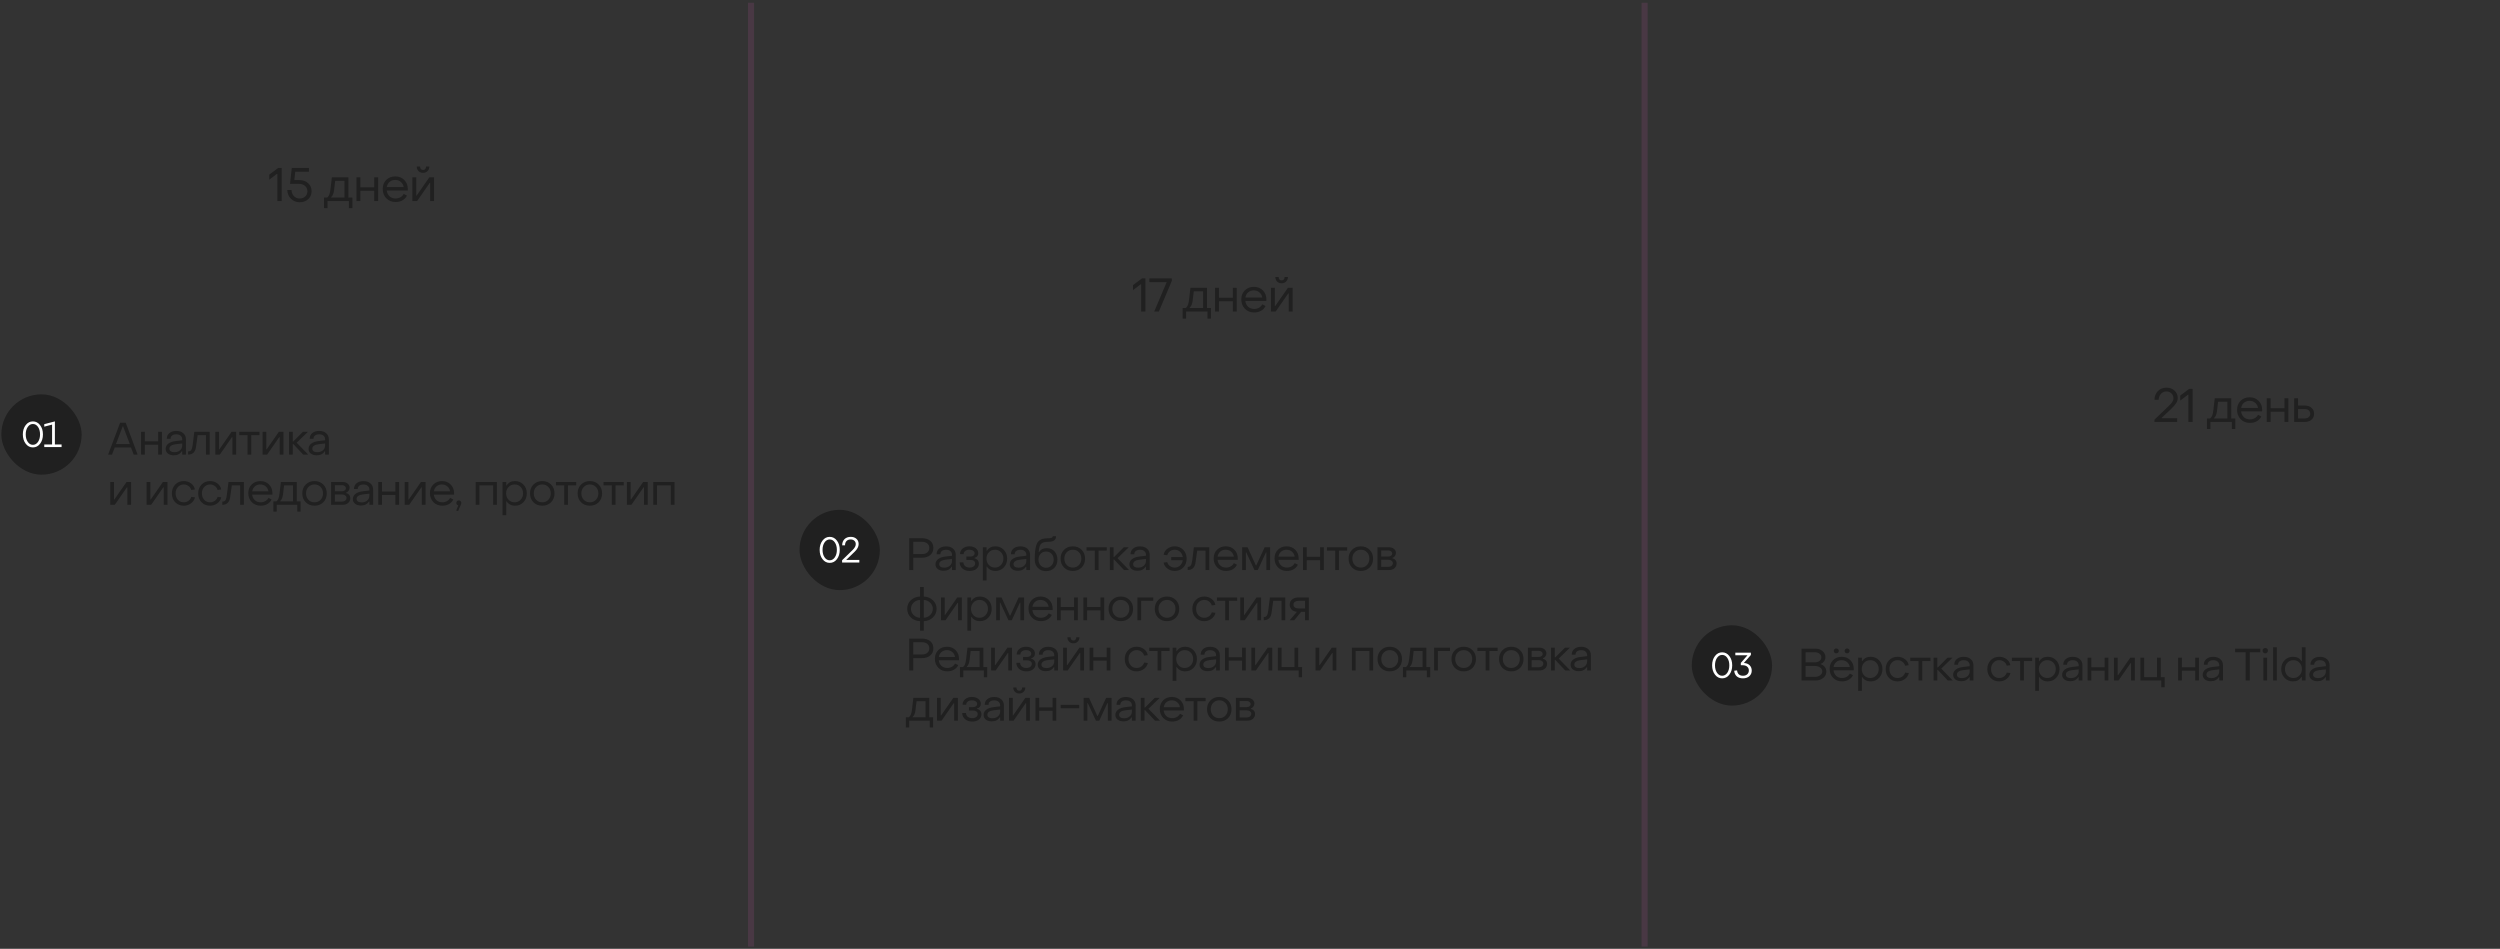 <?xml version="1.0" encoding="UTF-8"?> <svg xmlns="http://www.w3.org/2000/svg" width="498" height="189" viewBox="0 0 498 189" fill="none"><rect x="0" y="0" width="498" height="189" fill="#333333" stroke="none"/><line opacity="0.13" x1="149.603" y1="0.555" x2="149.603" y2="188.555" stroke="#E461B9" stroke-width="1.205"></line><line opacity="0.13" x1="327.603" y1="0.555" x2="327.603" y2="188.555" stroke="#E461B9" stroke-width="1.205"></line><rect x="0.265" y="78.555" width="16" height="16" rx="8" fill="#202020"></rect><path d="M5.118 88.385C4.739 87.891 4.549 87.274 4.549 86.535C4.549 85.795 4.739 85.178 5.118 84.684C5.497 84.189 5.975 83.942 6.551 83.942C7.132 83.942 7.61 84.189 7.984 84.684C8.363 85.174 8.553 85.79 8.553 86.535C8.553 87.279 8.363 87.898 7.984 88.393C7.61 88.882 7.132 89.127 6.551 89.127C5.975 89.127 5.497 88.88 5.118 88.385ZM5.528 85.051C5.259 85.445 5.125 85.939 5.125 86.535C5.125 87.13 5.259 87.624 5.528 88.018C5.797 88.412 6.138 88.609 6.551 88.609C6.964 88.609 7.305 88.412 7.574 88.018C7.842 87.624 7.977 87.13 7.977 86.535C7.977 85.939 7.842 85.445 7.574 85.051C7.305 84.657 6.964 84.46 6.551 84.46C6.138 84.46 5.797 84.657 5.528 85.051ZM10.935 83.942V88.544H12.268V89.055H8.818V88.544H10.374V84.583L8.818 84.993V84.489L10.935 83.942Z" fill="white"></path><path d="M21.535 90.555L23.929 84.21H25.045L27.412 90.555H26.629L26.089 89.133H22.858L22.318 90.555H21.535ZM23.101 88.458H25.855L24.523 84.93H24.442L23.101 88.458ZM28.104 90.555V86.01H28.851V87.918H31.506V86.01H32.253V90.555H31.506V88.593H28.851V90.555H28.104ZM34.631 90.699C34.139 90.699 33.743 90.582 33.443 90.348C33.149 90.108 33.002 89.793 33.002 89.403C33.002 88.995 33.176 88.653 33.524 88.377C33.872 88.101 34.376 87.927 35.036 87.855L36.296 87.702V87.522C36.296 87.216 36.191 86.973 35.981 86.793C35.771 86.607 35.48 86.514 35.108 86.514C34.76 86.514 34.484 86.595 34.28 86.757C34.076 86.913 33.977 87.132 33.983 87.414H33.227C33.227 86.934 33.398 86.553 33.74 86.271C34.082 85.983 34.541 85.839 35.117 85.839C35.705 85.839 36.173 85.995 36.521 86.307C36.869 86.613 37.043 87.024 37.043 87.54V90.555H36.296V89.889H36.215C35.879 90.429 35.351 90.699 34.631 90.699ZM34.739 90.078C35.201 90.078 35.576 89.952 35.864 89.7C36.152 89.448 36.296 89.13 36.296 88.746V88.341L35.036 88.485C34.178 88.593 33.749 88.893 33.749 89.385C33.749 89.601 33.836 89.772 34.01 89.898C34.19 90.018 34.433 90.078 34.739 90.078ZM37.473 90.555V89.925C37.773 89.925 37.983 89.826 38.103 89.628C38.229 89.424 38.322 89.088 38.382 88.62L38.706 86.01H41.775V90.555H41.028V86.685H39.372L39.039 89.052C38.901 90.054 38.379 90.555 37.473 90.555ZM42.886 90.555V86.01H43.633V89.493H43.714L46.135 86.01H47.044V90.555H46.297V87.081H46.206L43.794 90.555H42.886ZM49.305 90.555V86.685H47.658V86.01H51.69V86.685H50.052V90.555H49.305ZM52.303 90.555V86.01H53.05V89.493H53.132L55.553 86.01H56.462V90.555H55.715V87.081H55.624L53.212 90.555H52.303ZM57.571 90.555V86.01H58.318V87.954H58.408L60.352 86.01H61.342L59.101 88.188L61.396 90.555H60.397L58.408 88.44H58.318V90.555H57.571ZM63.096 90.699C62.604 90.699 62.208 90.582 61.908 90.348C61.614 90.108 61.467 89.793 61.467 89.403C61.467 88.995 61.641 88.653 61.989 88.377C62.337 88.101 62.841 87.927 63.501 87.855L64.761 87.702V87.522C64.761 87.216 64.656 86.973 64.446 86.793C64.236 86.607 63.945 86.514 63.573 86.514C63.225 86.514 62.949 86.595 62.745 86.757C62.541 86.913 62.442 87.132 62.448 87.414H61.692C61.692 86.934 61.863 86.553 62.205 86.271C62.547 85.983 63.006 85.839 63.582 85.839C64.17 85.839 64.638 85.995 64.986 86.307C65.334 86.613 65.508 87.024 65.508 87.54V90.555H64.761V89.889H64.68C64.344 90.429 63.816 90.699 63.096 90.699ZM63.204 90.078C63.666 90.078 64.041 89.952 64.329 89.7C64.617 89.448 64.761 89.13 64.761 88.746V88.341L63.501 88.485C62.643 88.593 62.214 88.893 62.214 89.385C62.214 89.601 62.301 89.772 62.475 89.898C62.655 90.018 62.898 90.078 63.204 90.078ZM21.958 100.555V96.01H22.705V99.493H22.786L25.207 96.01H26.116V100.555H25.369V97.081H25.279L22.867 100.555H21.958ZM29.205 100.555V96.01H29.952V99.493H30.033L32.454 96.01H33.363V100.555H32.616V97.081H32.526L30.114 100.555H29.205ZM36.605 100.735C35.915 100.735 35.345 100.504 34.895 100.042C34.451 99.574 34.232 98.986 34.238 98.278C34.238 97.57 34.46 96.985 34.904 96.523C35.354 96.061 35.921 95.83 36.605 95.83C37.163 95.83 37.652 95.989 38.072 96.307C38.492 96.619 38.741 97.018 38.819 97.504L38.099 97.603C38.015 97.279 37.832 97.015 37.55 96.811C37.274 96.607 36.962 96.505 36.614 96.505C36.146 96.505 35.756 96.673 35.444 97.009C35.132 97.339 34.979 97.762 34.985 98.278C34.985 98.8 35.138 99.229 35.444 99.565C35.75 99.895 36.137 100.06 36.605 100.06C36.959 100.06 37.274 99.961 37.55 99.763C37.826 99.559 38.012 99.298 38.108 98.98L38.837 99.07C38.735 99.556 38.471 99.955 38.045 100.267C37.625 100.579 37.145 100.735 36.605 100.735ZM41.846 100.735C41.156 100.735 40.586 100.504 40.136 100.042C39.692 99.574 39.473 98.986 39.479 98.278C39.479 97.57 39.701 96.985 40.145 96.523C40.595 96.061 41.162 95.83 41.846 95.83C42.404 95.83 42.893 95.989 43.313 96.307C43.733 96.619 43.982 97.018 44.06 97.504L43.34 97.603C43.256 97.279 43.073 97.015 42.791 96.811C42.515 96.607 42.203 96.505 41.855 96.505C41.387 96.505 40.997 96.673 40.685 97.009C40.373 97.339 40.22 97.762 40.226 98.278C40.226 98.8 40.379 99.229 40.685 99.565C40.991 99.895 41.378 100.06 41.846 100.06C42.2 100.06 42.515 99.961 42.791 99.763C43.067 99.559 43.253 99.298 43.349 98.98L44.078 99.07C43.976 99.556 43.712 99.955 43.286 100.267C42.866 100.579 42.386 100.735 41.846 100.735ZM44.28 100.555V99.925C44.58 99.925 44.79 99.826 44.91 99.628C45.036 99.424 45.129 99.088 45.189 98.62L45.513 96.01H48.582V100.555H47.835V96.685H46.179L45.846 99.052C45.708 100.054 45.186 100.555 44.28 100.555ZM51.916 100.735C51.202 100.735 50.614 100.498 50.152 100.024C49.69 99.55 49.459 98.95 49.459 98.224C49.459 97.528 49.684 96.955 50.134 96.505C50.59 96.055 51.169 95.83 51.871 95.83C52.567 95.83 53.14 96.058 53.59 96.514C54.04 96.964 54.265 97.537 54.265 98.233C54.265 98.365 54.262 98.464 54.256 98.53H50.233C50.287 98.992 50.467 99.364 50.773 99.646C51.085 99.922 51.469 100.06 51.925 100.06C52.267 100.06 52.576 99.982 52.852 99.826C53.134 99.664 53.344 99.448 53.482 99.178L54.103 99.493C53.923 99.883 53.638 100.189 53.248 100.411C52.864 100.627 52.42 100.735 51.916 100.735ZM50.242 97.873H53.473C53.407 97.465 53.224 97.135 52.924 96.883C52.63 96.631 52.27 96.505 51.844 96.505C51.424 96.505 51.067 96.631 50.773 96.883C50.485 97.129 50.308 97.459 50.242 97.873ZM54.456 101.905V99.88H55.05C55.236 99.748 55.377 99.553 55.473 99.295C55.569 99.037 55.644 98.665 55.698 98.179L55.95 96.01H59.118V99.88H59.883V101.905H59.217V100.555H55.122V101.905H54.456ZM55.824 99.88H58.371V96.685H56.589L56.373 98.494C56.301 99.1 56.118 99.532 55.824 99.79V99.88ZM64.407 100.051C63.951 100.507 63.366 100.735 62.652 100.735C61.938 100.735 61.353 100.507 60.897 100.051C60.441 99.589 60.213 98.998 60.213 98.278C60.213 97.564 60.441 96.979 60.897 96.523C61.353 96.061 61.938 95.83 62.652 95.83C63.366 95.83 63.951 96.061 64.407 96.523C64.863 96.979 65.091 97.564 65.091 98.278C65.091 98.998 64.863 99.589 64.407 100.051ZM61.437 99.556C61.755 99.892 62.16 100.06 62.652 100.06C63.144 100.06 63.549 99.892 63.867 99.556C64.185 99.22 64.344 98.794 64.344 98.278C64.344 97.762 64.185 97.339 63.867 97.009C63.549 96.673 63.144 96.505 62.652 96.505C62.16 96.505 61.755 96.673 61.437 97.009C61.119 97.339 60.96 97.762 60.96 98.278C60.96 98.794 61.119 99.22 61.437 99.556ZM65.96 100.555V96.01H68.237C68.645 96.01 68.981 96.118 69.245 96.334C69.509 96.55 69.641 96.82 69.641 97.144C69.641 97.378 69.575 97.582 69.443 97.756C69.317 97.93 69.152 98.053 68.948 98.125V98.215C69.194 98.269 69.392 98.386 69.542 98.566C69.698 98.74 69.776 98.965 69.776 99.241C69.776 99.625 69.635 99.94 69.353 100.186C69.077 100.432 68.717 100.555 68.273 100.555H65.96ZM66.707 97.855H68.156C68.372 97.855 68.549 97.798 68.687 97.684C68.831 97.57 68.903 97.429 68.903 97.261C68.903 97.093 68.831 96.949 68.687 96.829C68.549 96.709 68.372 96.649 68.156 96.649H66.707V97.855ZM66.707 99.916H68.147C68.405 99.916 68.615 99.847 68.777 99.709C68.945 99.565 69.029 99.391 69.029 99.187C69.029 98.989 68.945 98.827 68.777 98.701C68.615 98.569 68.405 98.503 68.147 98.503H66.707V99.916ZM71.916 100.699C71.424 100.699 71.028 100.582 70.728 100.348C70.434 100.108 70.287 99.793 70.287 99.403C70.287 98.995 70.461 98.653 70.809 98.377C71.157 98.101 71.661 97.927 72.321 97.855L73.581 97.702V97.522C73.581 97.216 73.476 96.973 73.266 96.793C73.056 96.607 72.765 96.514 72.393 96.514C72.045 96.514 71.769 96.595 71.565 96.757C71.361 96.913 71.262 97.132 71.268 97.414H70.512C70.512 96.934 70.683 96.553 71.025 96.271C71.367 95.983 71.826 95.839 72.402 95.839C72.99 95.839 73.458 95.995 73.806 96.307C74.154 96.613 74.328 97.024 74.328 97.54V100.555H73.581V99.889H73.5C73.164 100.429 72.636 100.699 71.916 100.699ZM72.024 100.078C72.486 100.078 72.861 99.952 73.149 99.7C73.437 99.448 73.581 99.13 73.581 98.746V98.341L72.321 98.485C71.463 98.593 71.034 98.893 71.034 99.385C71.034 99.601 71.121 99.772 71.295 99.898C71.475 100.018 71.718 100.078 72.024 100.078ZM75.352 100.555V96.01H76.099V97.918H78.754V96.01H79.501V100.555H78.754V98.593H76.099V100.555H75.352ZM80.61 100.555V96.01H81.357V99.493H81.438L83.859 96.01H84.768V100.555H84.021V97.081H83.931L81.519 100.555H80.61ZM88.1 100.735C87.386 100.735 86.798 100.498 86.336 100.024C85.874 99.55 85.643 98.95 85.643 98.224C85.643 97.528 85.868 96.955 86.318 96.505C86.774 96.055 87.353 95.83 88.055 95.83C88.751 95.83 89.324 96.058 89.774 96.514C90.224 96.964 90.449 97.537 90.449 98.233C90.449 98.365 90.446 98.464 90.44 98.53H86.417C86.471 98.992 86.651 99.364 86.957 99.646C87.269 99.922 87.653 100.06 88.109 100.06C88.451 100.06 88.76 99.982 89.036 99.826C89.318 99.664 89.528 99.448 89.666 99.178L90.287 99.493C90.107 99.883 89.822 100.189 89.432 100.411C89.048 100.627 88.604 100.735 88.1 100.735ZM86.426 97.873H89.657C89.591 97.465 89.408 97.135 89.108 96.883C88.814 96.631 88.454 96.505 88.028 96.505C87.608 96.505 87.251 96.631 86.957 96.883C86.669 97.129 86.492 97.459 86.426 97.873ZM91.253 101.797L90.875 101.707L91.289 100.663C91.169 100.633 91.073 100.576 91.001 100.492C90.935 100.402 90.902 100.297 90.902 100.177C90.902 100.033 90.947 99.916 91.037 99.826C91.133 99.73 91.253 99.682 91.397 99.682C91.547 99.682 91.667 99.73 91.757 99.826C91.847 99.916 91.892 100.033 91.892 100.177C91.892 100.297 91.859 100.423 91.793 100.555L91.253 101.797ZM94.753 100.555V96.01H98.983V100.555H98.236V96.685H95.5V100.555H94.753ZM102.592 95.83C103.258 95.83 103.816 96.061 104.266 96.523C104.716 96.985 104.941 97.57 104.941 98.278C104.941 98.986 104.716 99.574 104.266 100.042C103.822 100.504 103.267 100.735 102.601 100.735C102.235 100.735 101.905 100.66 101.611 100.51C101.323 100.36 101.095 100.15 100.927 99.88H100.846V102.625H100.099V96.01H100.846V96.703H100.927C101.281 96.121 101.836 95.83 102.592 95.83ZM103.717 97.009C103.399 96.673 102.997 96.505 102.511 96.505C102.025 96.505 101.62 96.676 101.296 97.018C100.978 97.354 100.819 97.774 100.819 98.278C100.819 98.782 100.978 99.205 101.296 99.547C101.62 99.889 102.025 100.06 102.511 100.06C102.991 100.06 103.39 99.889 103.708 99.547C104.032 99.205 104.194 98.782 104.194 98.278C104.194 97.768 104.035 97.345 103.717 97.009ZM109.774 100.051C109.318 100.507 108.733 100.735 108.019 100.735C107.305 100.735 106.72 100.507 106.264 100.051C105.808 99.589 105.58 98.998 105.58 98.278C105.58 97.564 105.808 96.979 106.264 96.523C106.72 96.061 107.305 95.83 108.019 95.83C108.733 95.83 109.318 96.061 109.774 96.523C110.23 96.979 110.458 97.564 110.458 98.278C110.458 98.998 110.23 99.589 109.774 100.051ZM106.804 99.556C107.122 99.892 107.527 100.06 108.019 100.06C108.511 100.06 108.916 99.892 109.234 99.556C109.552 99.22 109.711 98.794 109.711 98.278C109.711 97.762 109.552 97.339 109.234 97.009C108.916 96.673 108.511 96.505 108.019 96.505C107.527 96.505 107.122 96.673 106.804 97.009C106.486 97.339 106.327 97.762 106.327 98.278C106.327 98.794 106.486 99.22 106.804 99.556ZM112.392 100.555V96.685H110.745V96.01H114.777V96.685H113.139V100.555H112.392ZM119.254 100.051C118.798 100.507 118.213 100.735 117.499 100.735C116.785 100.735 116.2 100.507 115.744 100.051C115.288 99.589 115.06 98.998 115.06 98.278C115.06 97.564 115.288 96.979 115.744 96.523C116.2 96.061 116.785 95.83 117.499 95.83C118.213 95.83 118.798 96.061 119.254 96.523C119.71 96.979 119.938 97.564 119.938 98.278C119.938 98.998 119.71 99.589 119.254 100.051ZM116.284 99.556C116.602 99.892 117.007 100.06 117.499 100.06C117.991 100.06 118.396 99.892 118.714 99.556C119.032 99.22 119.191 98.794 119.191 98.278C119.191 97.762 119.032 97.339 118.714 97.009C118.396 96.673 117.991 96.505 117.499 96.505C117.007 96.505 116.602 96.673 116.284 97.009C115.966 97.339 115.807 97.762 115.807 98.278C115.807 98.794 115.966 99.22 116.284 99.556ZM121.871 100.555V96.685H120.224V96.01H124.256V96.685H122.618V100.555H121.871ZM124.87 100.555V96.01H125.617V99.493H125.698L128.119 96.01H129.028V100.555H128.281V97.081H128.191L125.779 100.555H124.87ZM130.137 100.555V96.01H134.367V100.555H133.62V96.685H130.884V100.555H130.137Z" fill="#202020"></path><rect x="159.265" y="101.555" width="16" height="16" rx="8" fill="#202020"></rect><path d="M163.844 111.385C163.464 110.891 163.275 110.274 163.275 109.535C163.275 108.795 163.464 108.178 163.844 107.684C164.223 107.189 164.701 106.942 165.277 106.942C165.858 106.942 166.335 107.189 166.71 107.684C167.089 108.173 167.279 108.79 167.279 109.535C167.279 110.279 167.089 110.898 166.71 111.393C166.335 111.882 165.858 112.127 165.277 112.127C164.701 112.127 164.223 111.88 163.844 111.385ZM164.254 108.051C163.985 108.445 163.851 108.939 163.851 109.535C163.851 110.13 163.985 110.624 164.254 111.018C164.523 111.412 164.864 111.609 165.277 111.609C165.69 111.609 166.03 111.412 166.299 111.018C166.568 110.624 166.703 110.13 166.703 109.535C166.703 108.939 166.568 108.445 166.299 108.051C166.03 107.657 165.69 107.461 165.277 107.461C164.864 107.461 164.523 107.657 164.254 108.051ZM170.258 109.895L168.551 111.544H171.18V112.055H167.744V111.601L169.891 109.506C170.275 109.122 170.467 108.75 170.467 108.39C170.467 108.111 170.373 107.888 170.186 107.72C170.003 107.547 169.761 107.461 169.458 107.461C169.098 107.461 168.82 107.566 168.623 107.777C168.426 107.989 168.328 108.274 168.328 108.634H167.759C167.759 108.125 167.91 107.717 168.213 107.41C168.52 107.098 168.94 106.942 169.473 106.942C169.943 106.942 170.323 107.074 170.611 107.338C170.899 107.597 171.043 107.945 171.043 108.382C171.043 108.891 170.781 109.395 170.258 109.895Z" fill="white"></path><rect x="337" y="124.555" width="16" height="16" rx="8" fill="#202020"></rect><path d="M341.621 134.385C341.242 133.891 341.052 133.274 341.052 132.535C341.052 131.795 341.242 131.178 341.621 130.684C342 130.189 342.478 129.942 343.054 129.942C343.635 129.942 344.113 130.189 344.487 130.684C344.867 131.173 345.056 131.79 345.056 132.535C345.056 133.279 344.867 133.898 344.487 134.393C344.113 134.882 343.635 135.127 343.054 135.127C342.478 135.127 342 134.88 341.621 134.385ZM342.032 131.051C341.763 131.445 341.628 131.939 341.628 132.535C341.628 133.13 341.763 133.624 342.032 134.018C342.3 134.412 342.641 134.609 343.054 134.609C343.467 134.609 343.808 134.412 344.077 134.018C344.346 133.624 344.48 133.13 344.48 132.535C344.48 131.939 344.346 131.445 344.077 131.051C343.808 130.657 343.467 130.461 343.054 130.461C342.641 130.461 342.3 130.657 342.032 131.051ZM348.78 130.468L347.376 132.067C347.866 132.091 348.25 132.242 348.528 132.52C348.807 132.799 348.946 133.154 348.946 133.586C348.946 134.033 348.788 134.402 348.471 134.695C348.154 134.983 347.729 135.127 347.196 135.127C346.678 135.127 346.265 134.993 345.957 134.724C345.655 134.45 345.487 134.078 345.453 133.608L346.029 133.543C346.053 133.869 346.166 134.129 346.368 134.321C346.57 134.513 346.846 134.609 347.196 134.609C347.561 134.609 347.847 134.51 348.053 134.313C348.264 134.117 348.37 133.865 348.37 133.557C348.37 133.25 348.262 133 348.046 132.808C347.835 132.611 347.518 132.513 347.095 132.513H346.771V132.052L348.104 130.525H345.677V130.014H348.78V130.468Z" fill="white"></path><path d="M181.12 113.555V107.21H183.649C184.345 107.21 184.9 107.384 185.314 107.732C185.728 108.08 185.932 108.554 185.926 109.154C185.926 109.748 185.716 110.222 185.296 110.576C184.882 110.924 184.333 111.098 183.649 111.098H181.921V113.555H181.12ZM181.921 110.369H183.649C184.105 110.369 184.462 110.261 184.72 110.045C184.984 109.823 185.116 109.526 185.116 109.154C185.116 108.776 184.984 108.479 184.72 108.263C184.462 108.041 184.105 107.93 183.649 107.93H181.921V110.369ZM187.977 113.699C187.485 113.699 187.089 113.582 186.789 113.348C186.495 113.108 186.348 112.793 186.348 112.403C186.348 111.995 186.522 111.653 186.87 111.377C187.218 111.101 187.722 110.927 188.382 110.855L189.642 110.702V110.522C189.642 110.216 189.537 109.973 189.327 109.793C189.117 109.607 188.826 109.514 188.454 109.514C188.106 109.514 187.83 109.595 187.626 109.757C187.422 109.913 187.323 110.132 187.329 110.414H186.573C186.573 109.934 186.744 109.553 187.086 109.271C187.428 108.983 187.887 108.839 188.463 108.839C189.051 108.839 189.519 108.995 189.867 109.307C190.215 109.613 190.389 110.024 190.389 110.54V113.555H189.642V112.889H189.561C189.225 113.429 188.697 113.699 187.977 113.699ZM188.085 113.078C188.547 113.078 188.922 112.952 189.21 112.7C189.498 112.448 189.642 112.13 189.642 111.746V111.341L188.382 111.485C187.524 111.593 187.095 111.893 187.095 112.385C187.095 112.601 187.182 112.772 187.356 112.898C187.536 113.018 187.779 113.078 188.085 113.078ZM193.168 113.735C192.586 113.735 192.106 113.576 191.728 113.258C191.356 112.934 191.17 112.523 191.17 112.025H191.917C191.917 112.325 192.031 112.574 192.259 112.772C192.493 112.964 192.793 113.06 193.159 113.06C193.477 113.06 193.738 112.985 193.942 112.835C194.146 112.679 194.248 112.481 194.248 112.241C194.248 112.013 194.161 111.839 193.987 111.719C193.819 111.599 193.594 111.539 193.312 111.539H192.502V110.864H193.321C193.561 110.864 193.756 110.804 193.906 110.684C194.062 110.564 194.14 110.411 194.14 110.225C194.14 110.009 194.041 109.835 193.843 109.703C193.645 109.571 193.393 109.505 193.087 109.505C192.757 109.505 192.487 109.586 192.277 109.748C192.067 109.91 191.962 110.12 191.962 110.378H191.242C191.236 109.928 191.407 109.559 191.755 109.271C192.109 108.977 192.559 108.83 193.105 108.83C193.615 108.83 194.035 108.956 194.365 109.208C194.701 109.46 194.869 109.787 194.869 110.189C194.869 110.687 194.62 110.999 194.122 111.125V111.215C194.392 111.275 194.605 111.401 194.761 111.593C194.917 111.785 194.995 112.019 194.995 112.295C194.995 112.721 194.824 113.069 194.482 113.339C194.14 113.603 193.702 113.735 193.168 113.735ZM198.276 108.83C198.942 108.83 199.5 109.061 199.95 109.523C200.4 109.985 200.625 110.57 200.625 111.278C200.625 111.986 200.4 112.574 199.95 113.042C199.506 113.504 198.951 113.735 198.285 113.735C197.919 113.735 197.589 113.66 197.295 113.51C197.007 113.36 196.779 113.15 196.611 112.88H196.53V115.625H195.783V109.01H196.53V109.703H196.611C196.965 109.121 197.52 108.83 198.276 108.83ZM199.401 110.009C199.083 109.673 198.681 109.505 198.195 109.505C197.709 109.505 197.304 109.676 196.98 110.018C196.662 110.354 196.503 110.774 196.503 111.278C196.503 111.782 196.662 112.205 196.98 112.547C197.304 112.889 197.709 113.06 198.195 113.06C198.675 113.06 199.074 112.889 199.392 112.547C199.716 112.205 199.878 111.782 199.878 111.278C199.878 110.768 199.719 110.345 199.401 110.009ZM202.777 113.699C202.285 113.699 201.889 113.582 201.589 113.348C201.295 113.108 201.148 112.793 201.148 112.403C201.148 111.995 201.322 111.653 201.67 111.377C202.018 111.101 202.522 110.927 203.182 110.855L204.442 110.702V110.522C204.442 110.216 204.337 109.973 204.127 109.793C203.917 109.607 203.626 109.514 203.254 109.514C202.906 109.514 202.63 109.595 202.426 109.757C202.222 109.913 202.123 110.132 202.129 110.414H201.373C201.373 109.934 201.544 109.553 201.886 109.271C202.228 108.983 202.687 108.839 203.263 108.839C203.851 108.839 204.319 108.995 204.667 109.307C205.015 109.613 205.189 110.024 205.189 110.54V113.555H204.442V112.889H204.361C204.025 113.429 203.497 113.699 202.777 113.699ZM202.885 113.078C203.347 113.078 203.722 112.952 204.01 112.7C204.298 112.448 204.442 112.13 204.442 111.746V111.341L203.182 111.485C202.324 111.593 201.895 111.893 201.895 112.385C201.895 112.601 201.982 112.772 202.156 112.898C202.336 113.018 202.579 113.078 202.885 113.078ZM210.001 113.141C209.581 113.561 209.041 113.771 208.381 113.771C207.721 113.771 207.178 113.561 206.752 113.141C206.332 112.715 206.122 112.166 206.122 111.494C206.122 110.81 206.146 110.234 206.194 109.766C206.248 109.298 206.332 108.896 206.446 108.56C206.56 108.218 206.719 107.954 206.923 107.768C207.127 107.576 207.367 107.438 207.643 107.354C207.925 107.27 208.273 107.228 208.687 107.228C209.053 107.228 209.314 107.195 209.47 107.129C209.632 107.063 209.713 106.955 209.713 106.805H210.37C210.37 107.195 210.238 107.48 209.974 107.66C209.71 107.84 209.305 107.93 208.759 107.93C208.087 107.93 207.622 108.071 207.364 108.353C207.112 108.635 206.962 109.169 206.914 109.955H207.004C207.31 109.445 207.811 109.19 208.507 109.19C209.155 109.19 209.671 109.406 210.055 109.838C210.445 110.27 210.64 110.822 210.64 111.494C210.64 112.166 210.427 112.715 210.001 113.141ZM208.381 113.096C208.825 113.096 209.188 112.943 209.47 112.637C209.752 112.331 209.893 111.941 209.893 111.467C209.893 110.999 209.752 110.615 209.47 110.315C209.188 110.015 208.825 109.865 208.381 109.865C207.943 109.865 207.58 110.015 207.292 110.315C207.01 110.609 206.869 110.993 206.869 111.467C206.869 111.941 207.01 112.331 207.292 112.637C207.58 112.943 207.943 113.096 208.381 113.096ZM215.465 113.051C215.009 113.507 214.424 113.735 213.71 113.735C212.996 113.735 212.411 113.507 211.955 113.051C211.499 112.589 211.271 111.998 211.271 111.278C211.271 110.564 211.499 109.979 211.955 109.523C212.411 109.061 212.996 108.83 213.71 108.83C214.424 108.83 215.009 109.061 215.465 109.523C215.921 109.979 216.149 110.564 216.149 111.278C216.149 111.998 215.921 112.589 215.465 113.051ZM212.495 112.556C212.813 112.892 213.218 113.06 213.71 113.06C214.202 113.06 214.607 112.892 214.925 112.556C215.243 112.22 215.402 111.794 215.402 111.278C215.402 110.762 215.243 110.339 214.925 110.009C214.607 109.673 214.202 109.505 213.71 109.505C213.218 109.505 212.813 109.673 212.495 110.009C212.177 110.339 212.018 110.762 212.018 111.278C212.018 111.794 212.177 112.22 212.495 112.556ZM218.083 113.555V109.685H216.436V109.01H220.468V109.685H218.83V113.555H218.083ZM221.082 113.555V109.01H221.829V110.954H221.919L223.863 109.01H224.853L222.612 111.188L224.907 113.555H223.908L221.919 111.44H221.829V113.555H221.082ZM226.607 113.699C226.115 113.699 225.719 113.582 225.419 113.348C225.125 113.108 224.978 112.793 224.978 112.403C224.978 111.995 225.152 111.653 225.5 111.377C225.848 111.101 226.352 110.927 227.012 110.855L228.272 110.702V110.522C228.272 110.216 228.167 109.973 227.957 109.793C227.747 109.607 227.456 109.514 227.084 109.514C226.736 109.514 226.46 109.595 226.256 109.757C226.052 109.913 225.953 110.132 225.959 110.414H225.203C225.203 109.934 225.374 109.553 225.716 109.271C226.058 108.983 226.517 108.839 227.093 108.839C227.681 108.839 228.149 108.995 228.497 109.307C228.845 109.613 229.019 110.024 229.019 110.54V113.555H228.272V112.889H228.191C227.855 113.429 227.327 113.699 226.607 113.699ZM226.715 113.078C227.177 113.078 227.552 112.952 227.84 112.7C228.128 112.448 228.272 112.13 228.272 111.746V111.341L227.012 111.485C226.154 111.593 225.725 111.893 225.725 112.385C225.725 112.601 225.812 112.772 225.986 112.898C226.166 113.018 226.409 113.078 226.715 113.078ZM234.012 113.735C233.466 113.735 232.983 113.579 232.563 113.267C232.143 112.955 231.882 112.556 231.78 112.07L232.509 111.98C232.599 112.298 232.782 112.559 233.058 112.763C233.334 112.961 233.652 113.06 234.012 113.06C234.42 113.06 234.771 112.925 235.065 112.655C235.365 112.385 235.545 112.031 235.605 111.593H233.301V110.963H235.605C235.545 110.525 235.365 110.174 235.065 109.91C234.771 109.64 234.417 109.505 234.003 109.505C233.655 109.505 233.34 109.607 233.058 109.811C232.782 110.015 232.602 110.279 232.518 110.603L231.798 110.504C231.876 110.018 232.125 109.619 232.545 109.307C232.965 108.989 233.454 108.83 234.012 108.83C234.696 108.83 235.26 109.061 235.704 109.523C236.154 109.985 236.379 110.57 236.379 111.278C236.379 111.992 236.157 112.58 235.713 113.042C235.269 113.504 234.702 113.735 234.012 113.735ZM236.582 113.555V112.925C236.882 112.925 237.092 112.826 237.212 112.628C237.338 112.424 237.431 112.088 237.491 111.62L237.815 109.01H240.884V113.555H240.137V109.685H238.481L238.148 112.052C238.01 113.054 237.488 113.555 236.582 113.555ZM244.218 113.735C243.504 113.735 242.916 113.498 242.454 113.024C241.992 112.55 241.761 111.95 241.761 111.224C241.761 110.528 241.986 109.955 242.436 109.505C242.892 109.055 243.471 108.83 244.173 108.83C244.869 108.83 245.442 109.058 245.892 109.514C246.342 109.964 246.567 110.537 246.567 111.233C246.567 111.365 246.564 111.464 246.558 111.53H242.535C242.589 111.992 242.769 112.364 243.075 112.646C243.387 112.922 243.771 113.06 244.227 113.06C244.569 113.06 244.878 112.982 245.154 112.826C245.436 112.664 245.646 112.448 245.784 112.178L246.405 112.493C246.225 112.883 245.94 113.189 245.55 113.411C245.166 113.627 244.722 113.735 244.218 113.735ZM242.544 110.873H245.775C245.709 110.465 245.526 110.135 245.226 109.883C244.932 109.631 244.572 109.505 244.146 109.505C243.726 109.505 243.369 109.631 243.075 109.883C242.787 110.129 242.61 110.459 242.544 110.873ZM247.437 113.555V109.01H248.517L250.164 112.619H250.254L251.919 109.01H253.008V113.555H252.261V110.054H252.171L250.551 113.555H249.885L248.265 110.054H248.184V113.555H247.437ZM256.343 113.735C255.629 113.735 255.041 113.498 254.579 113.024C254.117 112.55 253.886 111.95 253.886 111.224C253.886 110.528 254.111 109.955 254.561 109.505C255.017 109.055 255.596 108.83 256.298 108.83C256.994 108.83 257.567 109.058 258.017 109.514C258.467 109.964 258.692 110.537 258.692 111.233C258.692 111.365 258.689 111.464 258.683 111.53H254.66C254.714 111.992 254.894 112.364 255.2 112.646C255.512 112.922 255.896 113.06 256.352 113.06C256.694 113.06 257.003 112.982 257.279 112.826C257.561 112.664 257.771 112.448 257.909 112.178L258.53 112.493C258.35 112.883 258.065 113.189 257.675 113.411C257.291 113.627 256.847 113.735 256.343 113.735ZM254.669 110.873H257.9C257.834 110.465 257.651 110.135 257.351 109.883C257.057 109.631 256.697 109.505 256.271 109.505C255.851 109.505 255.494 109.631 255.2 109.883C254.912 110.129 254.735 110.459 254.669 110.873ZM259.562 113.555V109.01H260.309V110.918H262.964V109.01H263.711V113.555H262.964V111.593H260.309V113.555H259.562ZM265.973 113.555V109.685H264.326V109.01H268.358V109.685H266.72V113.555H265.973ZM272.835 113.051C272.379 113.507 271.794 113.735 271.08 113.735C270.366 113.735 269.781 113.507 269.325 113.051C268.869 112.589 268.641 111.998 268.641 111.278C268.641 110.564 268.869 109.979 269.325 109.523C269.781 109.061 270.366 108.83 271.08 108.83C271.794 108.83 272.379 109.061 272.835 109.523C273.291 109.979 273.519 110.564 273.519 111.278C273.519 111.998 273.291 112.589 272.835 113.051ZM269.865 112.556C270.183 112.892 270.588 113.06 271.08 113.06C271.572 113.06 271.977 112.892 272.295 112.556C272.613 112.22 272.772 111.794 272.772 111.278C272.772 110.762 272.613 110.339 272.295 110.009C271.977 109.673 271.572 109.505 271.08 109.505C270.588 109.505 270.183 109.673 269.865 110.009C269.547 110.339 269.388 110.762 269.388 111.278C269.388 111.794 269.547 112.22 269.865 112.556ZM274.388 113.555V109.01H276.665C277.073 109.01 277.409 109.118 277.673 109.334C277.937 109.55 278.069 109.82 278.069 110.144C278.069 110.378 278.003 110.582 277.871 110.756C277.745 110.93 277.58 111.053 277.376 111.125V111.215C277.622 111.269 277.82 111.386 277.97 111.566C278.126 111.74 278.204 111.965 278.204 112.241C278.204 112.625 278.063 112.94 277.781 113.186C277.505 113.432 277.145 113.555 276.701 113.555H274.388ZM275.135 110.855H276.584C276.8 110.855 276.977 110.798 277.115 110.684C277.259 110.57 277.331 110.429 277.331 110.261C277.331 110.093 277.259 109.949 277.115 109.829C276.977 109.709 276.8 109.649 276.584 109.649H275.135V110.855ZM275.135 112.916H276.575C276.833 112.916 277.043 112.847 277.205 112.709C277.373 112.565 277.457 112.391 277.457 112.187C277.457 111.989 277.373 111.827 277.205 111.701C277.043 111.569 276.833 111.503 276.575 111.503H275.135V112.916ZM183.271 125.634V123.735C182.533 123.705 181.921 123.459 181.435 122.997C180.955 122.535 180.715 121.959 180.715 121.269C180.715 120.591 180.955 120.024 181.435 119.568C181.921 119.106 182.533 118.86 183.271 118.83V116.931H184.018V118.83C184.75 118.86 185.356 119.106 185.836 119.568C186.322 120.024 186.565 120.591 186.565 121.269C186.565 121.953 186.322 122.529 185.836 122.997C185.356 123.459 184.75 123.705 184.018 123.735V125.634H183.271ZM183.271 123.06V119.505C182.761 119.529 182.332 119.712 181.984 120.054C181.636 120.39 181.462 120.795 181.462 121.269C181.462 121.755 181.636 122.169 181.984 122.511C182.332 122.853 182.761 123.036 183.271 123.06ZM184.018 123.06C184.522 123.036 184.948 122.853 185.296 122.511C185.644 122.163 185.818 121.749 185.818 121.269C185.818 120.801 185.644 120.399 185.296 120.063C184.948 119.721 184.522 119.535 184.018 119.505V123.06ZM187.438 123.555V119.01H188.185V122.493H188.266L190.687 119.01H191.596V123.555H190.849V120.081H190.759L188.347 123.555H187.438ZM195.198 118.83C195.864 118.83 196.422 119.061 196.872 119.523C197.322 119.985 197.547 120.57 197.547 121.278C197.547 121.986 197.322 122.574 196.872 123.042C196.428 123.504 195.873 123.735 195.207 123.735C194.841 123.735 194.511 123.66 194.217 123.51C193.929 123.36 193.701 123.15 193.533 122.88H193.452V125.625H192.705V119.01H193.452V119.703H193.533C193.887 119.121 194.442 118.83 195.198 118.83ZM196.323 120.009C196.005 119.673 195.603 119.505 195.117 119.505C194.631 119.505 194.226 119.676 193.902 120.018C193.584 120.354 193.425 120.774 193.425 121.278C193.425 121.782 193.584 122.205 193.902 122.547C194.226 122.889 194.631 123.06 195.117 123.06C195.597 123.06 195.996 122.889 196.314 122.547C196.638 122.205 196.8 121.782 196.8 121.278C196.8 120.768 196.641 120.345 196.323 120.009ZM198.429 123.555V119.01H199.509L201.156 122.619H201.246L202.911 119.01H204V123.555H203.253V120.054H203.163L201.543 123.555H200.877L199.257 120.054H199.176V123.555H198.429ZM207.334 123.735C206.62 123.735 206.032 123.498 205.57 123.024C205.108 122.55 204.877 121.95 204.877 121.224C204.877 120.528 205.102 119.955 205.552 119.505C206.008 119.055 206.587 118.83 207.289 118.83C207.985 118.83 208.558 119.058 209.008 119.514C209.458 119.964 209.683 120.537 209.683 121.233C209.683 121.365 209.68 121.464 209.674 121.53H205.651C205.705 121.992 205.885 122.364 206.191 122.646C206.503 122.922 206.887 123.06 207.343 123.06C207.685 123.06 207.994 122.982 208.27 122.826C208.552 122.664 208.762 122.448 208.9 122.178L209.521 122.493C209.341 122.883 209.056 123.189 208.666 123.411C208.282 123.627 207.838 123.735 207.334 123.735ZM205.66 120.873H208.891C208.825 120.465 208.642 120.135 208.342 119.883C208.048 119.631 207.688 119.505 207.262 119.505C206.842 119.505 206.485 119.631 206.191 119.883C205.903 120.129 205.726 120.459 205.66 120.873ZM210.554 123.555V119.01H211.301V120.918H213.956V119.01H214.703V123.555H213.956V121.593H211.301V123.555H210.554ZM215.812 123.555V119.01H216.559V120.918H219.214V119.01H219.961V123.555H219.214V121.593H216.559V123.555H215.812ZM225.022 123.051C224.566 123.507 223.981 123.735 223.267 123.735C222.553 123.735 221.968 123.507 221.512 123.051C221.056 122.589 220.828 121.998 220.828 121.278C220.828 120.564 221.056 119.979 221.512 119.523C221.968 119.061 222.553 118.83 223.267 118.83C223.981 118.83 224.566 119.061 225.022 119.523C225.478 119.979 225.706 120.564 225.706 121.278C225.706 121.998 225.478 122.589 225.022 123.051ZM222.052 122.556C222.37 122.892 222.775 123.06 223.267 123.06C223.759 123.06 224.164 122.892 224.482 122.556C224.8 122.22 224.959 121.794 224.959 121.278C224.959 120.762 224.8 120.339 224.482 120.009C224.164 119.673 223.759 119.505 223.267 119.505C222.775 119.505 222.37 119.673 222.052 120.009C221.734 120.339 221.575 120.762 221.575 121.278C221.575 121.794 221.734 122.22 222.052 122.556ZM226.575 123.555V119.01H229.734V119.685H227.322V123.555H226.575ZM234.22 123.051C233.764 123.507 233.179 123.735 232.465 123.735C231.751 123.735 231.166 123.507 230.71 123.051C230.254 122.589 230.026 121.998 230.026 121.278C230.026 120.564 230.254 119.979 230.71 119.523C231.166 119.061 231.751 118.83 232.465 118.83C233.179 118.83 233.764 119.061 234.22 119.523C234.676 119.979 234.904 120.564 234.904 121.278C234.904 121.998 234.676 122.589 234.22 123.051ZM231.25 122.556C231.568 122.892 231.973 123.06 232.465 123.06C232.957 123.06 233.362 122.892 233.68 122.556C233.998 122.22 234.157 121.794 234.157 121.278C234.157 120.762 233.998 120.339 233.68 120.009C233.362 119.673 232.957 119.505 232.465 119.505C231.973 119.505 231.568 119.673 231.25 120.009C230.932 120.339 230.773 120.762 230.773 121.278C230.773 121.794 230.932 122.22 231.25 122.556ZM239.886 123.735C239.196 123.735 238.626 123.504 238.176 123.042C237.732 122.574 237.513 121.986 237.519 121.278C237.519 120.57 237.741 119.985 238.185 119.523C238.635 119.061 239.202 118.83 239.886 118.83C240.444 118.83 240.933 118.989 241.353 119.307C241.773 119.619 242.022 120.018 242.1 120.504L241.38 120.603C241.296 120.279 241.113 120.015 240.831 119.811C240.555 119.607 240.243 119.505 239.895 119.505C239.427 119.505 239.037 119.673 238.725 120.009C238.413 120.339 238.26 120.762 238.266 121.278C238.266 121.8 238.419 122.229 238.725 122.565C239.031 122.895 239.418 123.06 239.886 123.06C240.24 123.06 240.555 122.961 240.831 122.763C241.107 122.559 241.293 122.298 241.389 121.98L242.118 122.07C242.016 122.556 241.752 122.955 241.326 123.267C240.906 123.579 240.426 123.735 239.886 123.735ZM244.058 123.555V119.685H242.411V119.01H246.443V119.685H244.805V123.555H244.058ZM247.057 123.555V119.01H247.804V122.493H247.885L250.306 119.01H251.215V123.555H250.468V120.081H250.378L247.966 123.555H247.057ZM251.73 123.555V122.925C252.03 122.925 252.24 122.826 252.36 122.628C252.486 122.424 252.579 122.088 252.639 121.62L252.963 119.01H256.032V123.555H255.285V119.685H253.629L253.296 122.052C253.158 123.054 252.636 123.555 251.73 123.555ZM256.9 123.555L258.349 121.872C257.887 121.83 257.53 121.677 257.278 121.413C257.032 121.143 256.909 120.819 256.909 120.441C256.909 120.015 257.071 119.67 257.395 119.406C257.725 119.142 258.16 119.01 258.7 119.01H260.716V123.555H259.969V121.881H259.177L257.818 123.555H256.9ZM258.7 121.206H259.969V119.685H258.7C258.382 119.685 258.127 119.754 257.935 119.892C257.749 120.03 257.656 120.213 257.656 120.441C257.656 120.669 257.749 120.855 257.935 120.999C258.127 121.137 258.382 121.206 258.7 121.206ZM181.12 133.555V127.21H183.649C184.345 127.21 184.9 127.384 185.314 127.732C185.728 128.08 185.932 128.554 185.926 129.154C185.926 129.748 185.716 130.222 185.296 130.576C184.882 130.924 184.333 131.098 183.649 131.098H181.921V133.555H181.12ZM181.921 130.369H183.649C184.105 130.369 184.462 130.261 184.72 130.045C184.984 129.823 185.116 129.526 185.116 129.154C185.116 128.776 184.984 128.479 184.72 128.263C184.462 128.041 184.105 127.93 183.649 127.93H181.921V130.369ZM188.685 133.735C187.971 133.735 187.383 133.498 186.921 133.024C186.459 132.55 186.228 131.95 186.228 131.224C186.228 130.528 186.453 129.955 186.903 129.505C187.359 129.055 187.938 128.83 188.64 128.83C189.336 128.83 189.909 129.058 190.359 129.514C190.809 129.964 191.034 130.537 191.034 131.233C191.034 131.365 191.031 131.464 191.025 131.53H187.002C187.056 131.992 187.236 132.364 187.542 132.646C187.854 132.922 188.238 133.06 188.694 133.06C189.036 133.06 189.345 132.982 189.621 132.826C189.903 132.664 190.113 132.448 190.251 132.178L190.872 132.493C190.692 132.883 190.407 133.189 190.017 133.411C189.633 133.627 189.189 133.735 188.685 133.735ZM187.011 130.873H190.242C190.176 130.465 189.993 130.135 189.693 129.883C189.399 129.631 189.039 129.505 188.613 129.505C188.193 129.505 187.836 129.631 187.542 129.883C187.254 130.129 187.077 130.459 187.011 130.873ZM191.225 134.905V132.88H191.819C192.005 132.748 192.146 132.553 192.242 132.295C192.338 132.037 192.413 131.665 192.467 131.179L192.719 129.01H195.887V132.88H196.652V134.905H195.986V133.555H191.891V134.905H191.225ZM192.593 132.88H195.14V129.685H193.358L193.142 131.494C193.07 132.1 192.887 132.532 192.593 132.79V132.88ZM197.436 133.555V129.01H198.183V132.493H198.264L200.685 129.01H201.594V133.555H200.847V130.081H200.757L198.345 133.555H197.436ZM204.458 133.735C203.876 133.735 203.396 133.576 203.018 133.258C202.646 132.934 202.46 132.523 202.46 132.025H203.207C203.207 132.325 203.321 132.574 203.549 132.772C203.783 132.964 204.083 133.06 204.449 133.06C204.767 133.06 205.028 132.985 205.232 132.835C205.436 132.679 205.538 132.481 205.538 132.241C205.538 132.013 205.451 131.839 205.277 131.719C205.109 131.599 204.884 131.539 204.602 131.539H203.792V130.864H204.611C204.851 130.864 205.046 130.804 205.196 130.684C205.352 130.564 205.43 130.411 205.43 130.225C205.43 130.009 205.331 129.835 205.133 129.703C204.935 129.571 204.683 129.505 204.377 129.505C204.047 129.505 203.777 129.586 203.567 129.748C203.357 129.91 203.252 130.12 203.252 130.378H202.532C202.526 129.928 202.697 129.559 203.045 129.271C203.399 128.977 203.849 128.83 204.395 128.83C204.905 128.83 205.325 128.956 205.655 129.208C205.991 129.46 206.159 129.787 206.159 130.189C206.159 130.687 205.91 130.999 205.412 131.125V131.215C205.682 131.275 205.895 131.401 206.051 131.593C206.207 131.785 206.285 132.019 206.285 132.295C206.285 132.721 206.114 133.069 205.772 133.339C205.43 133.603 204.992 133.735 204.458 133.735ZM208.342 133.699C207.85 133.699 207.454 133.582 207.154 133.348C206.86 133.108 206.713 132.793 206.713 132.403C206.713 131.995 206.887 131.653 207.235 131.377C207.583 131.101 208.087 130.927 208.747 130.855L210.007 130.702V130.522C210.007 130.216 209.902 129.973 209.692 129.793C209.482 129.607 209.191 129.514 208.819 129.514C208.471 129.514 208.195 129.595 207.991 129.757C207.787 129.913 207.688 130.132 207.694 130.414H206.938C206.938 129.934 207.109 129.553 207.451 129.271C207.793 128.983 208.252 128.839 208.828 128.839C209.416 128.839 209.884 128.995 210.232 129.307C210.58 129.613 210.754 130.024 210.754 130.54V133.555H210.007V132.889H209.926C209.59 133.429 209.062 133.699 208.342 133.699ZM208.45 133.078C208.912 133.078 209.287 132.952 209.575 132.7C209.863 132.448 210.007 132.13 210.007 131.746V131.341L208.747 131.485C207.889 131.593 207.46 131.893 207.46 132.385C207.46 132.601 207.547 132.772 207.721 132.898C207.901 133.018 208.144 133.078 208.45 133.078ZM214.685 127.813C214.457 128.035 214.169 128.146 213.821 128.146C213.473 128.146 213.185 128.035 212.957 127.813C212.735 127.585 212.624 127.294 212.624 126.94H213.254C213.254 127.138 213.305 127.297 213.407 127.417C213.509 127.537 213.647 127.597 213.821 127.597C214.001 127.597 214.142 127.537 214.244 127.417C214.346 127.297 214.397 127.138 214.397 126.94H215.027C215.027 127.294 214.913 127.585 214.685 127.813ZM211.778 133.555V129.01H212.525V132.493H212.606L215.027 129.01H215.936V133.555H215.189V130.081H215.099L212.687 133.555H211.778ZM217.045 133.555V129.01H217.792V130.918H220.447V129.01H221.194V133.555H220.447V131.593H217.792V133.555H217.045ZM226.417 133.735C225.727 133.735 225.157 133.504 224.707 133.042C224.263 132.574 224.044 131.986 224.05 131.278C224.05 130.57 224.272 129.985 224.716 129.523C225.166 129.061 225.733 128.83 226.417 128.83C226.975 128.83 227.464 128.989 227.884 129.307C228.304 129.619 228.553 130.018 228.631 130.504L227.911 130.603C227.827 130.279 227.644 130.015 227.362 129.811C227.086 129.607 226.774 129.505 226.426 129.505C225.958 129.505 225.568 129.673 225.256 130.009C224.944 130.339 224.791 130.762 224.797 131.278C224.797 131.8 224.95 132.229 225.256 132.565C225.562 132.895 225.949 133.06 226.417 133.06C226.771 133.06 227.086 132.961 227.362 132.763C227.638 132.559 227.824 132.298 227.92 131.98L228.649 132.07C228.547 132.556 228.283 132.955 227.857 133.267C227.437 133.579 226.957 133.735 226.417 133.735ZM230.588 133.555V129.685H228.941V129.01H232.973V129.685H231.335V133.555H230.588ZM236.08 128.83C236.746 128.83 237.304 129.061 237.754 129.523C238.204 129.985 238.429 130.57 238.429 131.278C238.429 131.986 238.204 132.574 237.754 133.042C237.31 133.504 236.755 133.735 236.089 133.735C235.723 133.735 235.393 133.66 235.099 133.51C234.811 133.36 234.583 133.15 234.415 132.88H234.334V135.625H233.587V129.01H234.334V129.703H234.415C234.769 129.121 235.324 128.83 236.08 128.83ZM237.205 130.009C236.887 129.673 236.485 129.505 235.999 129.505C235.513 129.505 235.108 129.676 234.784 130.018C234.466 130.354 234.307 130.774 234.307 131.278C234.307 131.782 234.466 132.205 234.784 132.547C235.108 132.889 235.513 133.06 235.999 133.06C236.479 133.06 236.878 132.889 237.196 132.547C237.52 132.205 237.682 131.782 237.682 131.278C237.682 130.768 237.523 130.345 237.205 130.009ZM240.58 133.699C240.088 133.699 239.692 133.582 239.392 133.348C239.098 133.108 238.951 132.793 238.951 132.403C238.951 131.995 239.125 131.653 239.473 131.377C239.821 131.101 240.325 130.927 240.985 130.855L242.245 130.702V130.522C242.245 130.216 242.14 129.973 241.93 129.793C241.72 129.607 241.429 129.514 241.057 129.514C240.709 129.514 240.433 129.595 240.229 129.757C240.025 129.913 239.926 130.132 239.932 130.414H239.176C239.176 129.934 239.347 129.553 239.689 129.271C240.031 128.983 240.49 128.839 241.066 128.839C241.654 128.839 242.122 128.995 242.47 129.307C242.818 129.613 242.992 130.024 242.992 130.54V133.555H242.245V132.889H242.164C241.828 133.429 241.3 133.699 240.58 133.699ZM240.688 133.078C241.15 133.078 241.525 132.952 241.813 132.7C242.101 132.448 242.245 132.13 242.245 131.746V131.341L240.985 131.485C240.127 131.593 239.698 131.893 239.698 132.385C239.698 132.601 239.785 132.772 239.959 132.898C240.139 133.018 240.382 133.078 240.688 133.078ZM244.016 133.555V129.01H244.763V130.918H247.418V129.01H248.165V133.555H247.418V131.593H244.763V133.555H244.016ZM249.274 133.555V129.01H250.021V132.493H250.102L252.523 129.01H253.432V133.555H252.685V130.081H252.595L250.183 133.555H249.274ZM258.699 134.905V133.555H254.541V129.01H255.288V132.88H257.853V129.01H258.6V132.88H259.374V134.905H258.699ZM262.052 133.555V129.01H262.799V132.493H262.88L265.301 129.01H266.21V133.555H265.463V130.081H265.373L262.961 133.555H262.052ZM269.299 133.555V129.01H273.529V133.555H272.782V129.685H270.046V133.555H269.299ZM278.597 133.051C278.141 133.507 277.556 133.735 276.842 133.735C276.128 133.735 275.543 133.507 275.087 133.051C274.631 132.589 274.403 131.998 274.403 131.278C274.403 130.564 274.631 129.979 275.087 129.523C275.543 129.061 276.128 128.83 276.842 128.83C277.556 128.83 278.141 129.061 278.597 129.523C279.053 129.979 279.281 130.564 279.281 131.278C279.281 131.998 279.053 132.589 278.597 133.051ZM275.627 132.556C275.945 132.892 276.35 133.06 276.842 133.06C277.334 133.06 277.739 132.892 278.057 132.556C278.375 132.22 278.534 131.794 278.534 131.278C278.534 130.762 278.375 130.339 278.057 130.009C277.739 129.673 277.334 129.505 276.842 129.505C276.35 129.505 275.945 129.673 275.627 130.009C275.309 130.339 275.15 130.762 275.15 131.278C275.15 131.794 275.309 132.22 275.627 132.556ZM279.47 134.905V132.88H280.064C280.25 132.748 280.391 132.553 280.487 132.295C280.583 132.037 280.658 131.665 280.712 131.179L280.964 129.01H284.132V132.88H284.897V134.905H284.231V133.555H280.136V134.905H279.47ZM280.838 132.88H283.385V129.685H281.603L281.387 131.494C281.315 132.1 281.132 132.532 280.838 132.79V132.88ZM285.681 133.555V129.01H288.84V129.685H286.428V133.555H285.681ZM293.326 133.051C292.87 133.507 292.285 133.735 291.571 133.735C290.857 133.735 290.272 133.507 289.816 133.051C289.36 132.589 289.132 131.998 289.132 131.278C289.132 130.564 289.36 129.979 289.816 129.523C290.272 129.061 290.857 128.83 291.571 128.83C292.285 128.83 292.87 129.061 293.326 129.523C293.782 129.979 294.01 130.564 294.01 131.278C294.01 131.998 293.782 132.589 293.326 133.051ZM290.356 132.556C290.674 132.892 291.079 133.06 291.571 133.06C292.063 133.06 292.468 132.892 292.786 132.556C293.104 132.22 293.263 131.794 293.263 131.278C293.263 130.762 293.104 130.339 292.786 130.009C292.468 129.673 292.063 129.505 291.571 129.505C291.079 129.505 290.674 129.673 290.356 130.009C290.038 130.339 289.879 130.762 289.879 131.278C289.879 131.794 290.038 132.22 290.356 132.556ZM295.943 133.555V129.685H294.296V129.01H298.328V129.685H296.69V133.555H295.943ZM302.805 133.051C302.349 133.507 301.764 133.735 301.05 133.735C300.336 133.735 299.751 133.507 299.295 133.051C298.839 132.589 298.611 131.998 298.611 131.278C298.611 130.564 298.839 129.979 299.295 129.523C299.751 129.061 300.336 128.83 301.05 128.83C301.764 128.83 302.349 129.061 302.805 129.523C303.261 129.979 303.489 130.564 303.489 131.278C303.489 131.998 303.261 132.589 302.805 133.051ZM299.835 132.556C300.153 132.892 300.558 133.06 301.05 133.06C301.542 133.06 301.947 132.892 302.265 132.556C302.583 132.22 302.742 131.794 302.742 131.278C302.742 130.762 302.583 130.339 302.265 130.009C301.947 129.673 301.542 129.505 301.05 129.505C300.558 129.505 300.153 129.673 299.835 130.009C299.517 130.339 299.358 130.762 299.358 131.278C299.358 131.794 299.517 132.22 299.835 132.556ZM304.359 133.555V129.01H306.636C307.044 129.01 307.38 129.118 307.644 129.334C307.908 129.55 308.04 129.82 308.04 130.144C308.04 130.378 307.974 130.582 307.842 130.756C307.716 130.93 307.551 131.053 307.347 131.125V131.215C307.593 131.269 307.791 131.386 307.941 131.566C308.097 131.74 308.175 131.965 308.175 132.241C308.175 132.625 308.034 132.94 307.752 133.186C307.476 133.432 307.116 133.555 306.672 133.555H304.359ZM305.106 130.855H306.555C306.771 130.855 306.948 130.798 307.086 130.684C307.23 130.57 307.302 130.429 307.302 130.261C307.302 130.093 307.23 129.949 307.086 129.829C306.948 129.709 306.771 129.649 306.555 129.649H305.106V130.855ZM305.106 132.916H306.546C306.804 132.916 307.014 132.847 307.176 132.709C307.344 132.565 307.428 132.391 307.428 132.187C307.428 131.989 307.344 131.827 307.176 131.701C307.014 131.569 306.804 131.503 306.546 131.503H305.106V132.916ZM308.966 133.555V129.01H309.713V130.954H309.803L311.747 129.01H312.737L310.496 131.188L312.791 133.555H311.792L309.803 131.44H309.713V133.555H308.966ZM314.492 133.699C314 133.699 313.604 133.582 313.304 133.348C313.01 133.108 312.863 132.793 312.863 132.403C312.863 131.995 313.037 131.653 313.385 131.377C313.733 131.101 314.237 130.927 314.897 130.855L316.157 130.702V130.522C316.157 130.216 316.052 129.973 315.842 129.793C315.632 129.607 315.341 129.514 314.969 129.514C314.621 129.514 314.345 129.595 314.141 129.757C313.937 129.913 313.838 130.132 313.844 130.414H313.088C313.088 129.934 313.259 129.553 313.601 129.271C313.943 128.983 314.402 128.839 314.978 128.839C315.566 128.839 316.034 128.995 316.382 129.307C316.73 129.613 316.904 130.024 316.904 130.54V133.555H316.157V132.889H316.076C315.74 133.429 315.212 133.699 314.492 133.699ZM314.6 133.078C315.062 133.078 315.437 132.952 315.725 132.7C316.013 132.448 316.157 132.13 316.157 131.746V131.341L314.897 131.485C314.039 131.593 313.61 131.893 313.61 132.385C313.61 132.601 313.697 132.772 313.871 132.898C314.051 133.018 314.294 133.078 314.6 133.078ZM180.445 144.905V142.88H181.039C181.225 142.748 181.366 142.553 181.462 142.295C181.558 142.037 181.633 141.665 181.687 141.179L181.939 139.01H185.107V142.88H185.872V144.905H185.206V143.555H181.111V144.905H180.445ZM181.813 142.88H184.36V139.685H182.578L182.362 141.494C182.29 142.1 182.107 142.532 181.813 142.79V142.88ZM186.655 143.555V139.01H187.402V142.493H187.483L189.904 139.01H190.813V143.555H190.066V140.081H189.976L187.564 143.555H186.655ZM193.678 143.735C193.096 143.735 192.616 143.576 192.238 143.258C191.866 142.934 191.68 142.523 191.68 142.025H192.427C192.427 142.325 192.541 142.574 192.769 142.772C193.003 142.964 193.303 143.06 193.669 143.06C193.987 143.06 194.248 142.985 194.452 142.835C194.656 142.679 194.758 142.481 194.758 142.241C194.758 142.013 194.671 141.839 194.497 141.719C194.329 141.599 194.104 141.539 193.822 141.539H193.012V140.864H193.831C194.071 140.864 194.266 140.804 194.416 140.684C194.572 140.564 194.65 140.411 194.65 140.225C194.65 140.009 194.551 139.835 194.353 139.703C194.155 139.571 193.903 139.505 193.597 139.505C193.267 139.505 192.997 139.586 192.787 139.748C192.577 139.91 192.472 140.12 192.472 140.378H191.752C191.746 139.928 191.917 139.559 192.265 139.271C192.619 138.977 193.069 138.83 193.615 138.83C194.125 138.83 194.545 138.956 194.875 139.208C195.211 139.46 195.379 139.787 195.379 140.189C195.379 140.687 195.13 140.999 194.632 141.125V141.215C194.902 141.275 195.115 141.401 195.271 141.593C195.427 141.785 195.505 142.019 195.505 142.295C195.505 142.721 195.334 143.069 194.992 143.339C194.65 143.603 194.212 143.735 193.678 143.735ZM197.562 143.699C197.07 143.699 196.674 143.582 196.374 143.348C196.08 143.108 195.933 142.793 195.933 142.403C195.933 141.995 196.107 141.653 196.455 141.377C196.803 141.101 197.307 140.927 197.967 140.855L199.227 140.702V140.522C199.227 140.216 199.122 139.973 198.912 139.793C198.702 139.607 198.411 139.514 198.039 139.514C197.691 139.514 197.415 139.595 197.211 139.757C197.007 139.913 196.908 140.132 196.914 140.414H196.158C196.158 139.934 196.329 139.553 196.671 139.271C197.013 138.983 197.472 138.839 198.048 138.839C198.636 138.839 199.104 138.995 199.452 139.307C199.8 139.613 199.974 140.024 199.974 140.54V143.555H199.227V142.889H199.146C198.81 143.429 198.282 143.699 197.562 143.699ZM197.67 143.078C198.132 143.078 198.507 142.952 198.795 142.7C199.083 142.448 199.227 142.13 199.227 141.746V141.341L197.967 141.485C197.109 141.593 196.68 141.893 196.68 142.385C196.68 142.601 196.767 142.772 196.941 142.898C197.121 143.018 197.364 143.078 197.67 143.078ZM203.905 137.813C203.677 138.035 203.389 138.146 203.041 138.146C202.693 138.146 202.405 138.035 202.177 137.813C201.955 137.585 201.844 137.294 201.844 136.94H202.474C202.474 137.138 202.525 137.297 202.627 137.417C202.729 137.537 202.867 137.597 203.041 137.597C203.221 137.597 203.362 137.537 203.464 137.417C203.566 137.297 203.617 137.138 203.617 136.94H204.247C204.247 137.294 204.133 137.585 203.905 137.813ZM200.998 143.555V139.01H201.745V142.493H201.826L204.247 139.01H205.156V143.555H204.409V140.081H204.319L201.907 143.555H200.998ZM206.265 143.555V139.01H207.012V140.918H209.667V139.01H210.414V143.555H209.667V141.593H207.012V143.555H206.265ZM211.289 141.089V140.414H214.979V141.089H211.289ZM215.859 143.555V139.01H216.939L218.586 142.619H218.676L220.341 139.01H221.43V143.555H220.683V140.054H220.593L218.973 143.555H218.307L216.687 140.054H216.606V143.555H215.859ZM223.81 143.699C223.318 143.699 222.922 143.582 222.622 143.348C222.328 143.108 222.181 142.793 222.181 142.403C222.181 141.995 222.355 141.653 222.703 141.377C223.051 141.101 223.555 140.927 224.215 140.855L225.475 140.702V140.522C225.475 140.216 225.37 139.973 225.16 139.793C224.95 139.607 224.659 139.514 224.287 139.514C223.939 139.514 223.663 139.595 223.459 139.757C223.255 139.913 223.156 140.132 223.162 140.414H222.406C222.406 139.934 222.577 139.553 222.919 139.271C223.261 138.983 223.72 138.839 224.296 138.839C224.884 138.839 225.352 138.995 225.7 139.307C226.048 139.613 226.222 140.024 226.222 140.54V143.555H225.475V142.889H225.394C225.058 143.429 224.53 143.699 223.81 143.699ZM223.918 143.078C224.38 143.078 224.755 142.952 225.043 142.7C225.331 142.448 225.475 142.13 225.475 141.746V141.341L224.215 141.485C223.357 141.593 222.928 141.893 222.928 142.385C222.928 142.601 223.015 142.772 223.189 142.898C223.369 143.018 223.612 143.078 223.918 143.078ZM227.245 143.555V139.01H227.992V140.954H228.082L230.026 139.01H231.016L228.775 141.188L231.07 143.555H230.071L228.082 141.44H227.992V143.555H227.245ZM233.487 143.735C232.773 143.735 232.185 143.498 231.723 143.024C231.261 142.55 231.03 141.95 231.03 141.224C231.03 140.528 231.255 139.955 231.705 139.505C232.161 139.055 232.74 138.83 233.442 138.83C234.138 138.83 234.711 139.058 235.161 139.514C235.611 139.964 235.836 140.537 235.836 141.233C235.836 141.365 235.833 141.464 235.827 141.53H231.804C231.858 141.992 232.038 142.364 232.344 142.646C232.656 142.922 233.04 143.06 233.496 143.06C233.838 143.06 234.147 142.982 234.423 142.826C234.705 142.664 234.915 142.448 235.053 142.178L235.674 142.493C235.494 142.883 235.209 143.189 234.819 143.411C234.435 143.627 233.991 143.735 233.487 143.735ZM231.813 140.873H235.044C234.978 140.465 234.795 140.135 234.495 139.883C234.201 139.631 233.841 139.505 233.415 139.505C232.995 139.505 232.638 139.631 232.344 139.883C232.056 140.129 231.879 140.459 231.813 140.873ZM237.771 143.555V139.685H236.124V139.01H240.156V139.685H238.518V143.555H237.771ZM244.633 143.051C244.177 143.507 243.592 143.735 242.878 143.735C242.164 143.735 241.579 143.507 241.123 143.051C240.667 142.589 240.439 141.998 240.439 141.278C240.439 140.564 240.667 139.979 241.123 139.523C241.579 139.061 242.164 138.83 242.878 138.83C243.592 138.83 244.177 139.061 244.633 139.523C245.089 139.979 245.317 140.564 245.317 141.278C245.317 141.998 245.089 142.589 244.633 143.051ZM241.663 142.556C241.981 142.892 242.386 143.06 242.878 143.06C243.37 143.06 243.775 142.892 244.093 142.556C244.411 142.22 244.57 141.794 244.57 141.278C244.57 140.762 244.411 140.339 244.093 140.009C243.775 139.673 243.37 139.505 242.878 139.505C242.386 139.505 241.981 139.673 241.663 140.009C241.345 140.339 241.186 140.762 241.186 141.278C241.186 141.794 241.345 142.22 241.663 142.556ZM246.187 143.555V139.01H248.464C248.872 139.01 249.208 139.118 249.472 139.334C249.736 139.55 249.868 139.82 249.868 140.144C249.868 140.378 249.802 140.582 249.67 140.756C249.544 140.93 249.379 141.053 249.175 141.125V141.215C249.421 141.269 249.619 141.386 249.769 141.566C249.925 141.74 250.003 141.965 250.003 142.241C250.003 142.625 249.862 142.94 249.58 143.186C249.304 143.432 248.944 143.555 248.5 143.555H246.187ZM246.934 140.855H248.383C248.599 140.855 248.776 140.798 248.914 140.684C249.058 140.57 249.13 140.429 249.13 140.261C249.13 140.093 249.058 139.949 248.914 139.829C248.776 139.709 248.599 139.649 248.383 139.649H246.934V140.855ZM246.934 142.916H248.374C248.632 142.916 248.842 142.847 249.004 142.709C249.172 142.565 249.256 142.391 249.256 142.187C249.256 141.989 249.172 141.827 249.004 141.701C248.842 141.569 248.632 141.503 248.374 141.503H246.934V142.916Z" fill="#202020"></path><path d="M358.855 135.555V129.21H361.618C362.2 129.21 362.68 129.372 363.058 129.696C363.436 130.014 363.625 130.419 363.625 130.911C363.625 131.211 363.538 131.484 363.364 131.73C363.19 131.976 362.968 132.141 362.698 132.225V132.315C363.022 132.405 363.286 132.585 363.49 132.855C363.7 133.125 363.805 133.431 363.805 133.773C363.805 134.289 363.598 134.715 363.184 135.051C362.77 135.387 362.245 135.555 361.609 135.555H358.855ZM359.674 131.937H361.519C361.897 131.937 362.206 131.844 362.446 131.658C362.692 131.472 362.815 131.232 362.815 130.938C362.815 130.644 362.692 130.404 362.446 130.218C362.206 130.026 361.897 129.93 361.519 129.93H359.674V131.937ZM359.674 134.835H361.501C361.933 134.835 362.29 134.73 362.572 134.52C362.854 134.31 362.995 134.046 362.995 133.728C362.995 133.416 362.854 133.161 362.572 132.963C362.29 132.759 361.933 132.657 361.501 132.657H359.674V134.835ZM365.787 130.146C365.643 130.146 365.523 130.101 365.427 130.011C365.337 129.915 365.292 129.798 365.292 129.66C365.292 129.516 365.337 129.399 365.427 129.309C365.523 129.219 365.643 129.174 365.787 129.174C365.937 129.174 366.057 129.219 366.147 129.309C366.243 129.399 366.291 129.516 366.291 129.66C366.291 129.798 366.243 129.915 366.147 130.011C366.057 130.101 365.937 130.146 365.787 130.146ZM368.298 130.011C368.208 130.101 368.091 130.146 367.947 130.146C367.803 130.146 367.683 130.101 367.587 130.011C367.497 129.915 367.452 129.798 367.452 129.66C367.452 129.516 367.497 129.399 367.587 129.309C367.683 129.219 367.803 129.174 367.947 129.174C368.091 129.174 368.208 129.219 368.298 129.309C368.394 129.399 368.442 129.516 368.442 129.66C368.442 129.798 368.394 129.915 368.298 130.011ZM366.921 135.735C366.207 135.735 365.619 135.498 365.157 135.024C364.695 134.55 364.464 133.95 364.464 133.224C364.464 132.528 364.689 131.955 365.139 131.505C365.595 131.055 366.174 130.83 366.876 130.83C367.572 130.83 368.145 131.058 368.595 131.514C369.045 131.964 369.27 132.537 369.27 133.233C369.27 133.365 369.267 133.464 369.261 133.53H365.238C365.292 133.992 365.472 134.364 365.778 134.646C366.09 134.922 366.474 135.06 366.93 135.06C367.272 135.06 367.581 134.982 367.857 134.826C368.139 134.664 368.349 134.448 368.487 134.178L369.108 134.493C368.928 134.883 368.643 135.189 368.253 135.411C367.869 135.627 367.425 135.735 366.921 135.735ZM365.247 132.873H368.478C368.412 132.465 368.229 132.135 367.929 131.883C367.635 131.631 367.275 131.505 366.849 131.505C366.429 131.505 366.072 131.631 365.778 131.883C365.49 132.129 365.313 132.459 365.247 132.873ZM372.634 130.83C373.3 130.83 373.858 131.061 374.308 131.523C374.758 131.985 374.983 132.57 374.983 133.278C374.983 133.986 374.758 134.574 374.308 135.042C373.864 135.504 373.309 135.735 372.643 135.735C372.277 135.735 371.947 135.66 371.653 135.51C371.365 135.36 371.137 135.15 370.969 134.88H370.888V137.625H370.141V131.01H370.888V131.703H370.969C371.323 131.121 371.878 130.83 372.634 130.83ZM373.759 132.009C373.441 131.673 373.039 131.505 372.553 131.505C372.067 131.505 371.662 131.676 371.338 132.018C371.02 132.354 370.861 132.774 370.861 133.278C370.861 133.782 371.02 134.205 371.338 134.547C371.662 134.889 372.067 135.06 372.553 135.06C373.033 135.06 373.432 134.889 373.75 134.547C374.074 134.205 374.236 133.782 374.236 133.278C374.236 132.768 374.077 132.345 373.759 132.009ZM377.998 135.735C377.308 135.735 376.738 135.504 376.288 135.042C375.844 134.574 375.625 133.986 375.631 133.278C375.631 132.57 375.853 131.985 376.297 131.523C376.747 131.061 377.314 130.83 377.998 130.83C378.556 130.83 379.045 130.989 379.465 131.307C379.885 131.619 380.134 132.018 380.212 132.504L379.492 132.603C379.408 132.279 379.225 132.015 378.943 131.811C378.667 131.607 378.355 131.505 378.007 131.505C377.539 131.505 377.149 131.673 376.837 132.009C376.525 132.339 376.372 132.762 376.378 133.278C376.378 133.8 376.531 134.229 376.837 134.565C377.143 134.895 377.53 135.06 377.998 135.06C378.352 135.06 378.667 134.961 378.943 134.763C379.219 134.559 379.405 134.298 379.501 133.98L380.23 134.07C380.128 134.556 379.864 134.955 379.438 135.267C379.018 135.579 378.538 135.735 377.998 135.735ZM382.17 135.555V131.685H380.523V131.01H384.555V131.685H382.917V135.555H382.17ZM385.169 135.555V131.01H385.916V132.954H386.006L387.95 131.01H388.94L386.699 133.188L388.994 135.555H387.995L386.006 133.44H385.916V135.555H385.169ZM390.695 135.699C390.203 135.699 389.807 135.582 389.507 135.348C389.213 135.108 389.066 134.793 389.066 134.403C389.066 133.995 389.24 133.653 389.588 133.377C389.936 133.101 390.44 132.927 391.1 132.855L392.36 132.702V132.522C392.36 132.216 392.255 131.973 392.045 131.793C391.835 131.607 391.544 131.514 391.172 131.514C390.824 131.514 390.548 131.595 390.344 131.757C390.14 131.913 390.041 132.132 390.047 132.414H389.291C389.291 131.934 389.462 131.553 389.804 131.271C390.146 130.983 390.605 130.839 391.181 130.839C391.769 130.839 392.237 130.995 392.585 131.307C392.933 131.613 393.107 132.024 393.107 132.54V135.555H392.36V134.889H392.279C391.943 135.429 391.415 135.699 390.695 135.699ZM390.803 135.078C391.265 135.078 391.64 134.952 391.928 134.7C392.216 134.448 392.36 134.13 392.36 133.746V133.341L391.1 133.485C390.242 133.593 389.813 133.893 389.813 134.385C389.813 134.601 389.9 134.772 390.074 134.898C390.254 135.018 390.497 135.078 390.803 135.078ZM398.243 135.735C397.553 135.735 396.983 135.504 396.533 135.042C396.089 134.574 395.87 133.986 395.876 133.278C395.876 132.57 396.098 131.985 396.542 131.523C396.992 131.061 397.559 130.83 398.243 130.83C398.801 130.83 399.29 130.989 399.71 131.307C400.13 131.619 400.379 132.018 400.457 132.504L399.737 132.603C399.653 132.279 399.47 132.015 399.188 131.811C398.912 131.607 398.6 131.505 398.252 131.505C397.784 131.505 397.394 131.673 397.082 132.009C396.77 132.339 396.617 132.762 396.623 133.278C396.623 133.8 396.776 134.229 397.082 134.565C397.388 134.895 397.775 135.06 398.243 135.06C398.597 135.06 398.912 134.961 399.188 134.763C399.464 134.559 399.65 134.298 399.746 133.98L400.475 134.07C400.373 134.556 400.109 134.955 399.683 135.267C399.263 135.579 398.783 135.735 398.243 135.735ZM402.415 135.555V131.685H400.768V131.01H404.8V131.685H403.162V135.555H402.415ZM407.907 130.83C408.573 130.83 409.131 131.061 409.581 131.523C410.031 131.985 410.256 132.57 410.256 133.278C410.256 133.986 410.031 134.574 409.581 135.042C409.137 135.504 408.582 135.735 407.916 135.735C407.55 135.735 407.22 135.66 406.926 135.51C406.638 135.36 406.41 135.15 406.242 134.88H406.161V137.625H405.414V131.01H406.161V131.703H406.242C406.596 131.121 407.151 130.83 407.907 130.83ZM409.032 132.009C408.714 131.673 408.312 131.505 407.826 131.505C407.34 131.505 406.935 131.676 406.611 132.018C406.293 132.354 406.134 132.774 406.134 133.278C406.134 133.782 406.293 134.205 406.611 134.547C406.935 134.889 407.34 135.06 407.826 135.06C408.306 135.06 408.705 134.889 409.023 134.547C409.347 134.205 409.509 133.782 409.509 133.278C409.509 132.768 409.35 132.345 409.032 132.009ZM412.407 135.699C411.915 135.699 411.519 135.582 411.219 135.348C410.925 135.108 410.778 134.793 410.778 134.403C410.778 133.995 410.952 133.653 411.3 133.377C411.648 133.101 412.152 132.927 412.812 132.855L414.072 132.702V132.522C414.072 132.216 413.967 131.973 413.757 131.793C413.547 131.607 413.256 131.514 412.884 131.514C412.536 131.514 412.26 131.595 412.056 131.757C411.852 131.913 411.753 132.132 411.759 132.414H411.003C411.003 131.934 411.174 131.553 411.516 131.271C411.858 130.983 412.317 130.839 412.893 130.839C413.481 130.839 413.949 130.995 414.297 131.307C414.645 131.613 414.819 132.024 414.819 132.54V135.555H414.072V134.889H413.991C413.655 135.429 413.127 135.699 412.407 135.699ZM412.515 135.078C412.977 135.078 413.352 134.952 413.64 134.7C413.928 134.448 414.072 134.13 414.072 133.746V133.341L412.812 133.485C411.954 133.593 411.525 133.893 411.525 134.385C411.525 134.601 411.612 134.772 411.786 134.898C411.966 135.018 412.209 135.078 412.515 135.078ZM415.843 135.555V131.01H416.59V132.918H419.245V131.01H419.992V135.555H419.245V133.593H416.59V135.555H415.843ZM421.101 135.555V131.01H421.848V134.493H421.929L424.35 131.01H425.259V135.555H424.512V132.081H424.422L422.01 135.555H421.101ZM430.526 136.905V135.555H426.368V131.01H427.115V134.88H429.68V131.01H430.427V134.88H431.201V136.905H430.526ZM433.879 135.555V131.01H434.626V132.918H437.281V131.01H438.028V135.555H437.281V133.593H434.626V135.555H433.879ZM440.406 135.699C439.914 135.699 439.518 135.582 439.218 135.348C438.924 135.108 438.777 134.793 438.777 134.403C438.777 133.995 438.951 133.653 439.299 133.377C439.647 133.101 440.151 132.927 440.811 132.855L442.071 132.702V132.522C442.071 132.216 441.966 131.973 441.756 131.793C441.546 131.607 441.255 131.514 440.883 131.514C440.535 131.514 440.259 131.595 440.055 131.757C439.851 131.913 439.752 132.132 439.758 132.414H439.002C439.002 131.934 439.173 131.553 439.515 131.271C439.857 130.983 440.316 130.839 440.892 130.839C441.48 130.839 441.948 130.995 442.296 131.307C442.644 131.613 442.818 132.024 442.818 132.54V135.555H442.071V134.889H441.99C441.654 135.429 441.126 135.699 440.406 135.699ZM440.514 135.078C440.976 135.078 441.351 134.952 441.639 134.7C441.927 134.448 442.071 134.13 442.071 133.746V133.341L440.811 133.485C439.953 133.593 439.524 133.893 439.524 134.385C439.524 134.601 439.611 134.772 439.785 134.898C439.965 135.018 440.208 135.078 440.514 135.078ZM447.334 135.555V129.93H445.237V129.21H450.259V129.93H448.153V135.555H447.334ZM451.618 129.993C451.522 130.095 451.396 130.146 451.24 130.146C451.084 130.146 450.955 130.095 450.853 129.993C450.751 129.891 450.7 129.762 450.7 129.606C450.7 129.456 450.751 129.333 450.853 129.237C450.955 129.135 451.084 129.084 451.24 129.084C451.396 129.084 451.522 129.132 451.618 129.228C451.72 129.324 451.771 129.45 451.771 129.606C451.771 129.762 451.72 129.891 451.618 129.993ZM450.862 135.555V131.01H451.609V135.555H450.862ZM452.796 135.555V128.94H453.543V135.555H452.796ZM456.777 135.735C456.105 135.735 455.544 135.504 455.094 135.042C454.644 134.574 454.419 133.986 454.419 133.278C454.419 132.57 454.641 131.985 455.085 131.523C455.535 131.061 456.096 130.83 456.768 130.83C457.53 130.83 458.085 131.115 458.433 131.685H458.523V128.94H459.27V135.555H458.523V134.853H458.433C458.085 135.441 457.533 135.735 456.777 135.735ZM456.858 135.06C457.338 135.06 457.737 134.889 458.055 134.547C458.379 134.205 458.541 133.782 458.541 133.278C458.541 132.774 458.382 132.354 458.064 132.018C457.746 131.676 457.344 131.505 456.858 131.505C456.372 131.505 455.967 131.676 455.643 132.018C455.325 132.354 455.166 132.774 455.166 133.278C455.166 133.788 455.325 134.214 455.643 134.556C455.967 134.892 456.372 135.06 456.858 135.06ZM461.647 135.699C461.155 135.699 460.759 135.582 460.459 135.348C460.165 135.108 460.018 134.793 460.018 134.403C460.018 133.995 460.192 133.653 460.54 133.377C460.888 133.101 461.392 132.927 462.052 132.855L463.312 132.702V132.522C463.312 132.216 463.207 131.973 462.997 131.793C462.787 131.607 462.496 131.514 462.124 131.514C461.776 131.514 461.5 131.595 461.296 131.757C461.092 131.913 460.993 132.132 460.999 132.414H460.243C460.243 131.934 460.414 131.553 460.756 131.271C461.098 130.983 461.557 130.839 462.133 130.839C462.721 130.839 463.189 130.995 463.537 131.307C463.885 131.613 464.059 132.024 464.059 132.54V135.555H463.312V134.889H463.231C462.895 135.429 462.367 135.699 461.647 135.699ZM461.755 135.078C462.217 135.078 462.592 134.952 462.88 134.7C463.168 134.448 463.312 134.13 463.312 133.746V133.341L462.052 133.485C461.194 133.593 460.765 133.893 460.765 134.385C460.765 134.601 460.852 134.772 461.026 134.898C461.206 135.018 461.449 135.078 461.755 135.078Z" fill="#202020"></path><path d="M55.251 40.055V34.635H55.157L53.631 35.796V34.794L55.419 33.456H56.103V40.055H55.251ZM61.396 39.671C60.946 40.083 60.379 40.289 59.692 40.289C59.006 40.289 58.428 40.058 57.96 39.596C57.498 39.135 57.252 38.551 57.221 37.846H58.073C58.079 38.333 58.235 38.738 58.541 39.063C58.846 39.381 59.227 39.54 59.683 39.54C60.132 39.54 60.503 39.406 60.797 39.138C61.09 38.869 61.237 38.529 61.237 38.117C61.237 37.674 61.081 37.316 60.769 37.041C60.456 36.76 60.035 36.62 59.505 36.62H57.773L58.119 33.456H61.536V34.205H58.812L58.634 35.871H59.589C60.338 35.871 60.937 36.08 61.386 36.498C61.842 36.91 62.07 37.443 62.07 38.099C62.07 38.735 61.845 39.26 61.396 39.671ZM64.55 41.459V39.353H65.168C65.361 39.216 65.508 39.013 65.608 38.745C65.707 38.476 65.785 38.089 65.842 37.584L66.104 35.328H69.399V39.353H70.195V41.459H69.502V40.055H65.243V41.459H64.55ZM65.973 39.353H68.622V36.03H66.768L66.544 37.911C66.469 38.542 66.278 38.991 65.973 39.26V39.353ZM71.01 40.055V35.328H71.787V37.312H74.548V35.328H75.325V40.055H74.548V38.014H71.787V40.055H71.01ZM78.791 40.242C78.049 40.242 77.437 39.996 76.956 39.503C76.476 39.01 76.236 38.386 76.236 37.631C76.236 36.907 76.47 36.311 76.938 35.843C77.412 35.375 78.014 35.141 78.744 35.141C79.468 35.141 80.064 35.378 80.532 35.852C81 36.32 81.234 36.916 81.234 37.64C81.234 37.777 81.231 37.88 81.225 37.949H77.041C77.097 38.429 77.284 38.816 77.602 39.11C77.927 39.397 78.326 39.54 78.8 39.54C79.156 39.54 79.478 39.459 79.765 39.297C80.058 39.128 80.276 38.904 80.42 38.623L81.066 38.951C80.879 39.356 80.582 39.675 80.177 39.905C79.777 40.13 79.315 40.242 78.791 40.242ZM77.05 37.266H80.411C80.342 36.841 80.152 36.498 79.84 36.236C79.534 35.974 79.159 35.843 78.716 35.843C78.279 35.843 77.908 35.974 77.602 36.236C77.303 36.492 77.119 36.835 77.05 37.266ZM85.164 34.083C84.927 34.314 84.627 34.429 84.265 34.429C83.903 34.429 83.604 34.314 83.367 34.083C83.136 33.846 83.02 33.543 83.02 33.175H83.675C83.675 33.381 83.728 33.546 83.835 33.671C83.941 33.796 84.084 33.858 84.265 33.858C84.452 33.858 84.599 33.796 84.705 33.671C84.811 33.546 84.864 33.381 84.864 33.175H85.519C85.519 33.543 85.401 33.846 85.164 34.083ZM82.14 40.055V35.328H82.917V38.951H83.001L85.519 35.328H86.465V40.055H85.688V36.442H85.594L83.086 40.055H82.14Z" fill="#202020"></path><path d="M429.169 84.055V83.597L431.931 80.947C432.343 80.548 432.602 80.264 432.708 80.096C432.87 79.852 432.951 79.599 432.951 79.337C432.951 78.944 432.817 78.62 432.548 78.364C432.28 78.102 431.949 77.971 431.556 77.971C431.126 77.971 430.764 78.13 430.47 78.448C430.183 78.76 430.027 79.159 430.002 79.646H429.178C429.178 78.947 429.4 78.37 429.843 77.914C430.292 77.453 430.86 77.222 431.547 77.222C432.196 77.222 432.733 77.415 433.157 77.802C433.588 78.189 433.803 78.682 433.803 79.281C433.803 79.649 433.694 80.002 433.475 80.339C433.257 80.676 432.901 81.075 432.408 81.537L430.62 83.213V83.306H433.691V84.055H429.169ZM435.924 84.055V78.635H435.83L434.304 79.796V78.794L436.092 77.456H436.776V84.055H435.924ZM439.626 85.459V83.353H440.243C440.437 83.216 440.584 83.013 440.683 82.745C440.783 82.476 440.861 82.089 440.917 81.584L441.18 79.328H444.475V83.353H445.27V85.459H444.578V84.055H440.318V85.459H439.626ZM441.049 83.353H443.698V80.03H441.844L441.62 81.912C441.545 82.542 441.354 82.991 441.049 83.26V83.353ZM448.178 84.242C447.436 84.242 446.824 83.996 446.344 83.503C445.863 83.01 445.623 82.386 445.623 81.631C445.623 80.907 445.857 80.311 446.325 79.843C446.799 79.375 447.401 79.141 448.132 79.141C448.855 79.141 449.451 79.378 449.919 79.852C450.388 80.32 450.622 80.916 450.622 81.64C450.622 81.777 450.618 81.88 450.612 81.949H446.428C446.484 82.43 446.671 82.816 446.989 83.11C447.314 83.397 447.713 83.54 448.188 83.54C448.543 83.54 448.865 83.459 449.152 83.297C449.445 83.128 449.664 82.904 449.807 82.623L450.453 82.951C450.266 83.356 449.969 83.674 449.564 83.905C449.164 84.13 448.703 84.242 448.178 84.242ZM446.437 81.266H449.798C449.729 80.841 449.539 80.498 449.227 80.236C448.921 79.974 448.547 79.843 448.103 79.843C447.667 79.843 447.295 79.974 446.989 80.236C446.69 80.492 446.506 80.835 446.437 81.266ZM451.527 84.055V79.328H452.304V81.312H455.066V79.328H455.843V84.055H455.066V82.014H452.304V84.055H451.527ZM456.997 84.055V79.328H457.774V80.779H459.075C459.643 80.779 460.098 80.929 460.442 81.228C460.791 81.528 460.966 81.921 460.966 82.408C460.966 82.907 460.794 83.306 460.451 83.606C460.108 83.905 459.649 84.055 459.075 84.055H456.997ZM457.774 83.353H459.075C459.418 83.353 459.69 83.269 459.889 83.1C460.095 82.932 460.198 82.704 460.198 82.417C460.198 82.13 460.095 81.902 459.889 81.734C459.683 81.565 459.412 81.481 459.075 81.481H457.774V83.353Z" fill="#202020"></path><path d="M227.314 62.055V56.635H227.221L225.695 57.796V56.794L227.483 55.456H228.166V62.055H227.314ZM229.921 62.055L232.401 56.205H228.956V55.456H233.422V55.961L230.847 62.055H229.921ZM235.58 63.459V61.353H236.198C236.391 61.216 236.538 61.013 236.638 60.745C236.738 60.476 236.816 60.089 236.872 59.584L237.134 57.328H240.429V61.353H241.225V63.459H240.532V62.055H236.273V63.459H235.58ZM237.003 61.353H239.652V58.03H237.799L237.574 59.911C237.499 60.542 237.309 60.991 237.003 61.26V61.353ZM242.04 62.055V57.328H242.817V59.312H245.579V57.328H246.356V62.055H245.579V60.014H242.817V62.055H242.04ZM249.822 62.242C249.079 62.242 248.467 61.996 247.987 61.503C247.506 61.01 247.266 60.386 247.266 59.631C247.266 58.907 247.5 58.311 247.968 57.843C248.442 57.375 249.045 57.141 249.775 57.141C250.499 57.141 251.095 57.378 251.563 57.852C252.031 58.32 252.265 58.916 252.265 59.64C252.265 59.777 252.262 59.88 252.255 59.949H248.071C248.127 60.429 248.314 60.816 248.633 61.11C248.957 61.397 249.357 61.54 249.831 61.54C250.187 61.54 250.508 61.459 250.795 61.297C251.088 61.128 251.307 60.904 251.45 60.623L252.096 60.951C251.909 61.356 251.613 61.675 251.207 61.905C250.808 62.13 250.346 62.242 249.822 62.242ZM248.08 59.266H251.441C251.372 58.841 251.182 58.498 250.87 58.236C250.564 57.974 250.19 57.843 249.747 57.843C249.31 57.843 248.938 57.974 248.633 58.236C248.333 58.492 248.149 58.835 248.08 59.266ZM256.194 56.083C255.957 56.314 255.657 56.429 255.296 56.429C254.934 56.429 254.634 56.314 254.397 56.083C254.166 55.846 254.051 55.543 254.051 55.175H254.706C254.706 55.381 254.759 55.546 254.865 55.671C254.971 55.796 255.115 55.858 255.296 55.858C255.483 55.858 255.629 55.796 255.735 55.671C255.842 55.546 255.895 55.381 255.895 55.175H256.55C256.55 55.543 256.431 55.846 256.194 56.083ZM253.171 62.055V57.328H253.948V60.951H254.032L256.55 57.328H257.495V62.055H256.718V58.442H256.625L254.116 62.055H253.171Z" fill="#202020"></path></svg> 